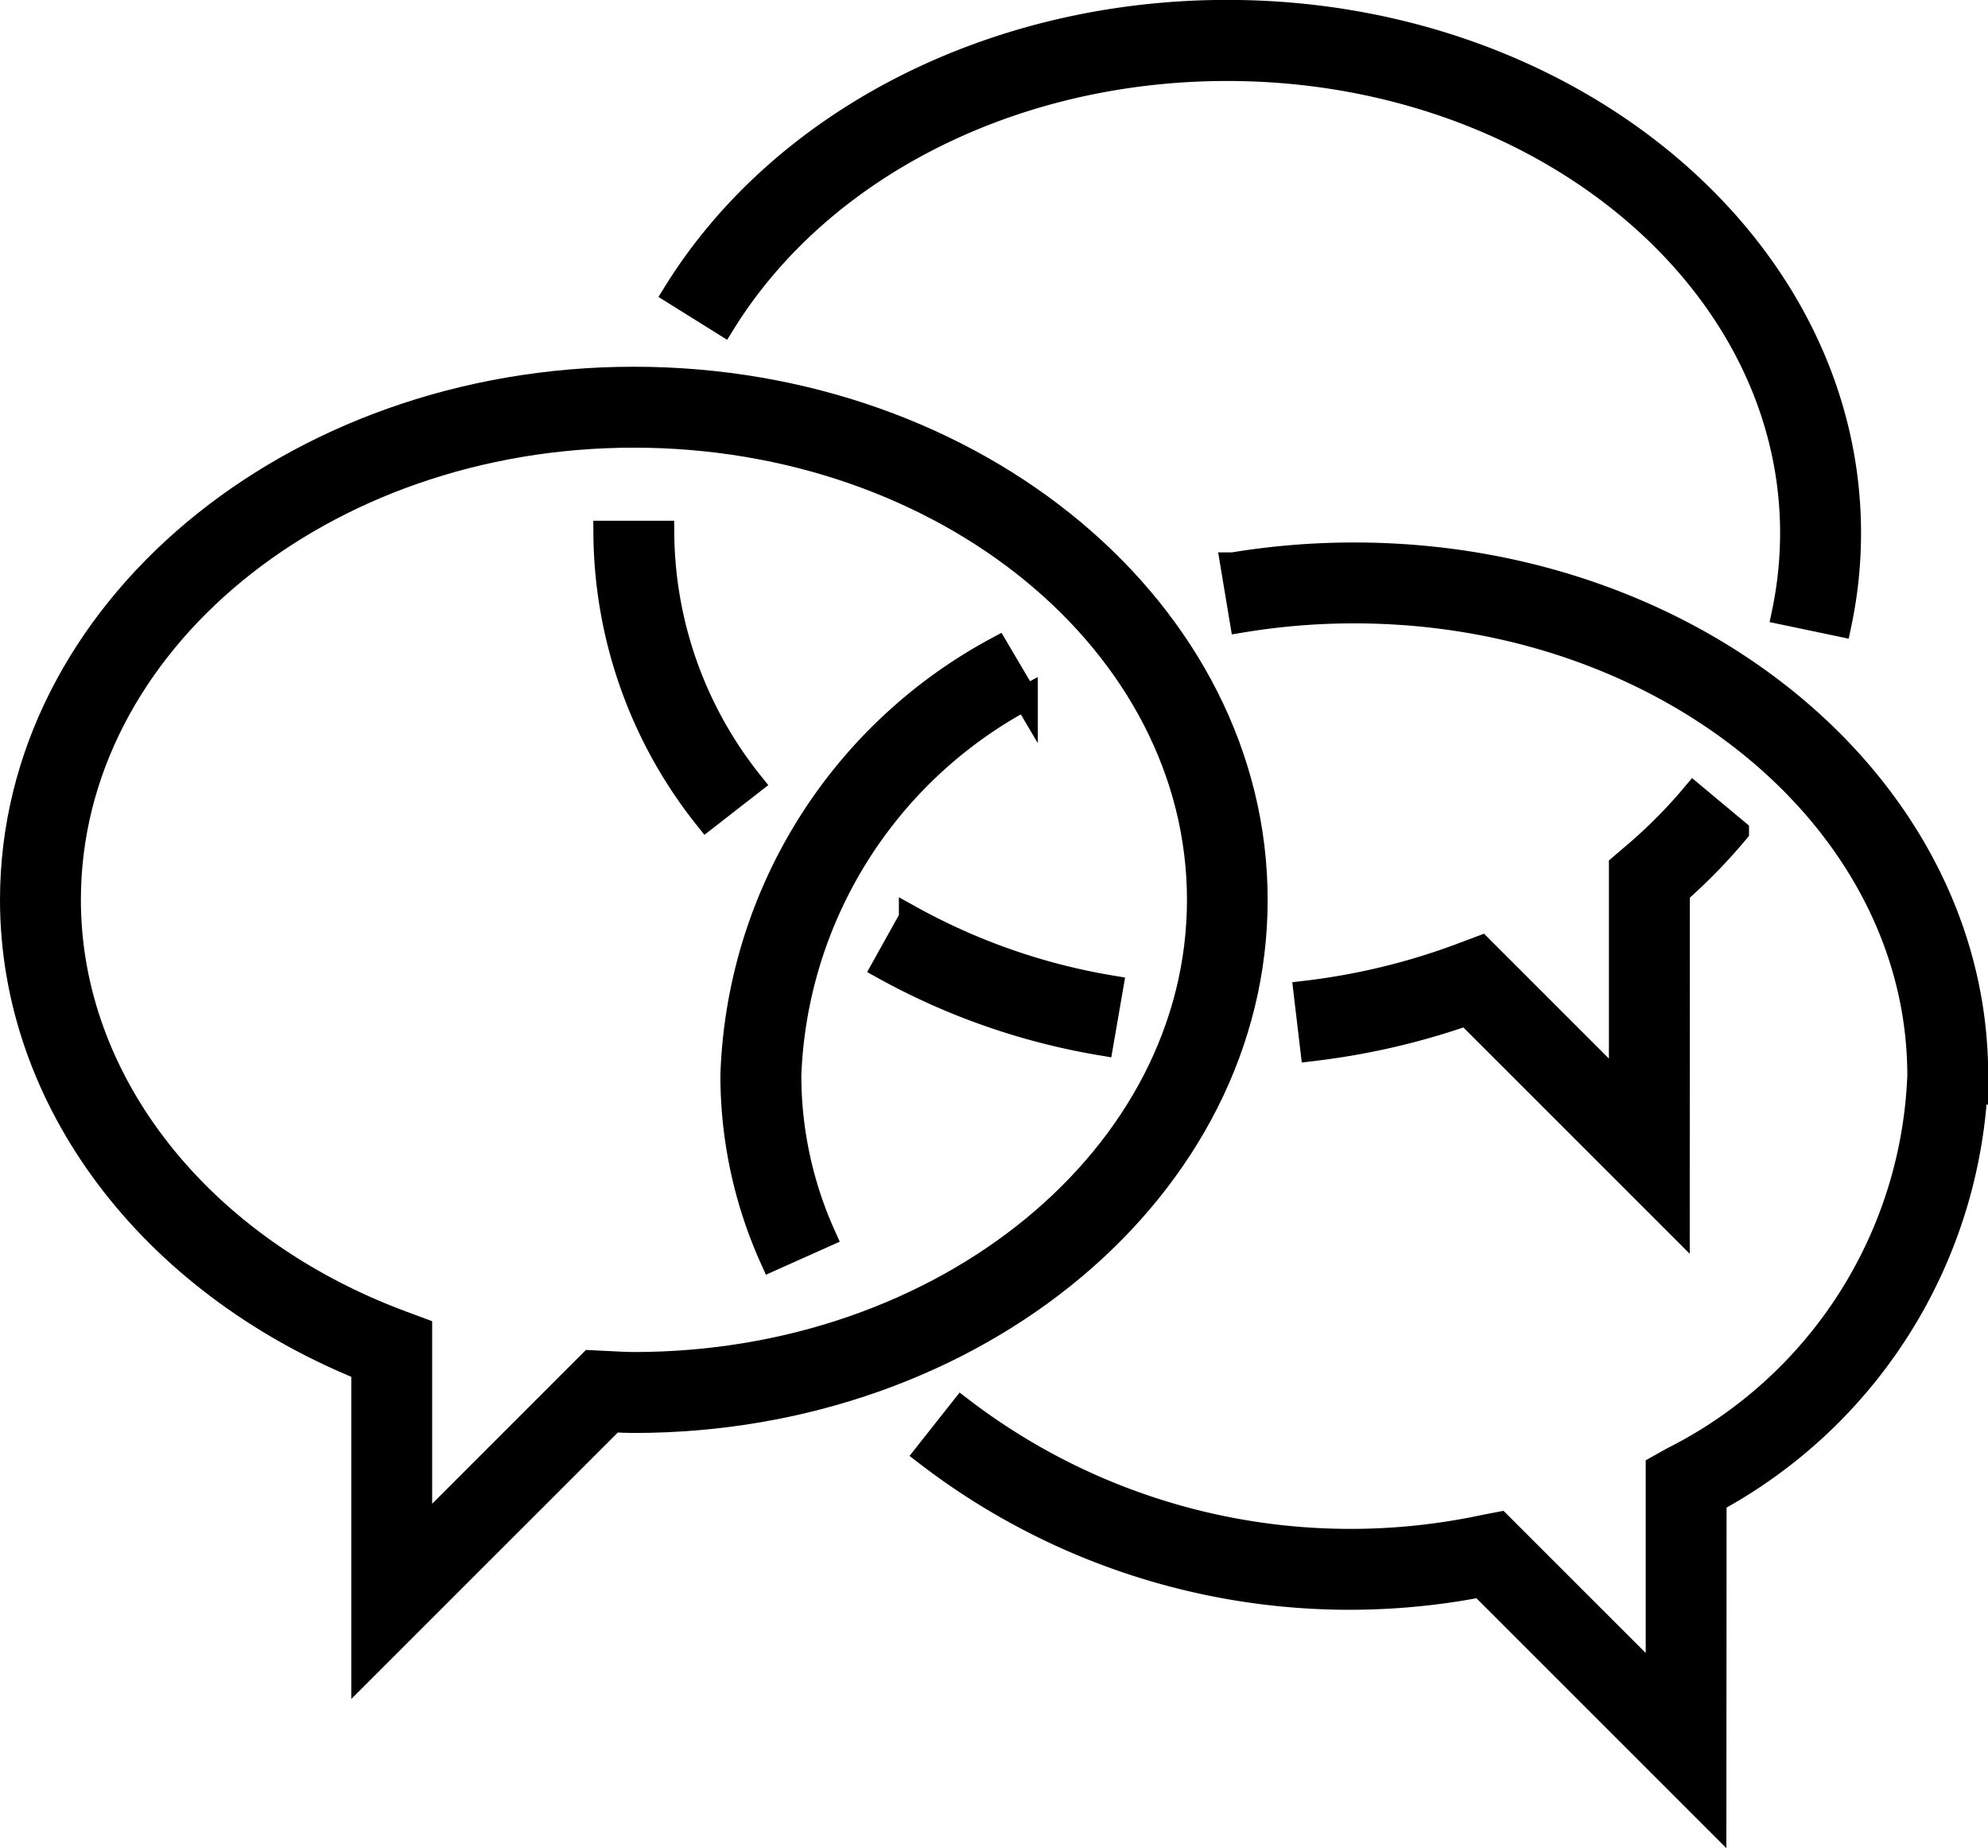 <svg xmlns="http://www.w3.org/2000/svg" width="40.086" height="37.267" viewBox="0 0 40.086 37.267">
  <g id="Group_4481" data-name="Group 4481" transform="translate(0.25 0.25)">
    <g id="Group_4474" data-name="Group 4474" transform="translate(0 7.396)">
      <path id="Path_1924" data-name="Path 1924" d="M152.333,173.93v-6.061c-4.316-1.747-7.083-5.419-7.083-9.45,0-5.79,5.621-10.5,12.531-10.5s12.53,4.71,12.53,10.5-5.621,10.5-12.53,10.5c-.142,0-.282-.007-.422-.014Zm5.448-24.879c-6.286,0-11.4,4.2-11.4,9.368,0,3.666,2.635,7.015,6.714,8.533l.369.137V171.2l3.449-3.45.471.023c.131.006.264.014.4.014,6.285,0,11.4-4.2,11.4-9.367S164.066,149.051,157.781,149.051Z" transform="translate(-145.25 -147.92)" stroke="#000" stroke-width="0.5"/>
    </g>
    <g id="Group_4475" data-name="Group 4475" transform="translate(18.443 10.937)">
      <path id="Path_1925" data-name="Path 1925" d="M177.424,176.528l-4.706-4.706a13.972,13.972,0,0,1-11.162-2.644l.7-.886a12.909,12.909,0,0,0,10.541,2.365l.3-.058,3.2,3.2v-4.342l.288-.162a9.046,9.046,0,0,0,4.987-7.744c0-5.164-5.115-9.367-11.4-9.367a13.8,13.8,0,0,0-2.265.185l-.186-1.116a14.932,14.932,0,0,1,2.451-.2c6.909,0,12.531,4.71,12.531,10.5a10.087,10.087,0,0,1-5.275,8.563Z" transform="translate(-161.556 -151.051)" stroke="#000" stroke-width="0.5"/>
    </g>
    <g id="Group_4476" data-name="Group 4476" transform="translate(14.526 12.843)">
      <path id="Path_1926" data-name="Path 1926" d="M158.886,165.017a8.993,8.993,0,0,1-.793-3.688,10.131,10.131,0,0,1,5.325-8.592l.575.975a9.013,9.013,0,0,0-4.768,7.617,7.868,7.868,0,0,0,.694,3.226Z" transform="translate(-158.093 -152.736)" stroke="#000" stroke-width="0.5"/>
    </g>
    <g id="Group_4477" data-name="Group 4477" transform="translate(13.371)">
      <path id="Path_1927" data-name="Path 1927" d="M180.535,153.714l-1.106-.232a7.889,7.889,0,0,0,.166-1.6c0-5.165-5.113-9.368-11.4-9.368-4.307,0-8.2,1.963-10.162,5.124l-.961-.6c2.166-3.49,6.429-5.659,11.124-5.659,6.911,0,12.531,4.71,12.531,10.5A8.861,8.861,0,0,1,180.535,153.714Z" transform="translate(-157.072 -141.381)" stroke="#000" stroke-width="0.5"/>
    </g>
    <g id="Group_4478" data-name="Group 4478" transform="translate(26.084 15.79)">
      <path id="Path_1928" data-name="Path 1928" d="M175.8,163.981l-4.248-4.248a14.579,14.579,0,0,1-3.106.716l-.133-1.122a13.367,13.367,0,0,0,3.183-.778l.343-.129,2.831,2.831v-4.483l.2-.171a10.128,10.128,0,0,0,1.257-1.254l.868.724a11.268,11.268,0,0,1-1.193,1.224Z" transform="translate(-168.312 -155.342)" stroke="#000" stroke-width="0.5"/>
    </g>
    <g id="Group_4479" data-name="Group 4479" transform="translate(17.575 18.266)">
      <path id="Path_1929" data-name="Path 1929" d="M165.168,160.048a13.751,13.751,0,0,1-4.379-1.529l.55-.987a12.635,12.635,0,0,0,4.022,1.4Z" transform="translate(-160.789 -157.531)" stroke="#000" stroke-width="0.5"/>
    </g>
    <g id="Group_4480" data-name="Group 4480" transform="translate(11.965 10.499)">
      <path id="Path_1930" data-name="Path 1930" d="M157.859,156.4a9.284,9.284,0,0,1-2.03-5.735h1.131a8.159,8.159,0,0,0,1.792,5.04Z" transform="translate(-155.829 -150.664)" stroke="#000" stroke-width="0.5"/>
    </g>
  </g>
</svg>
